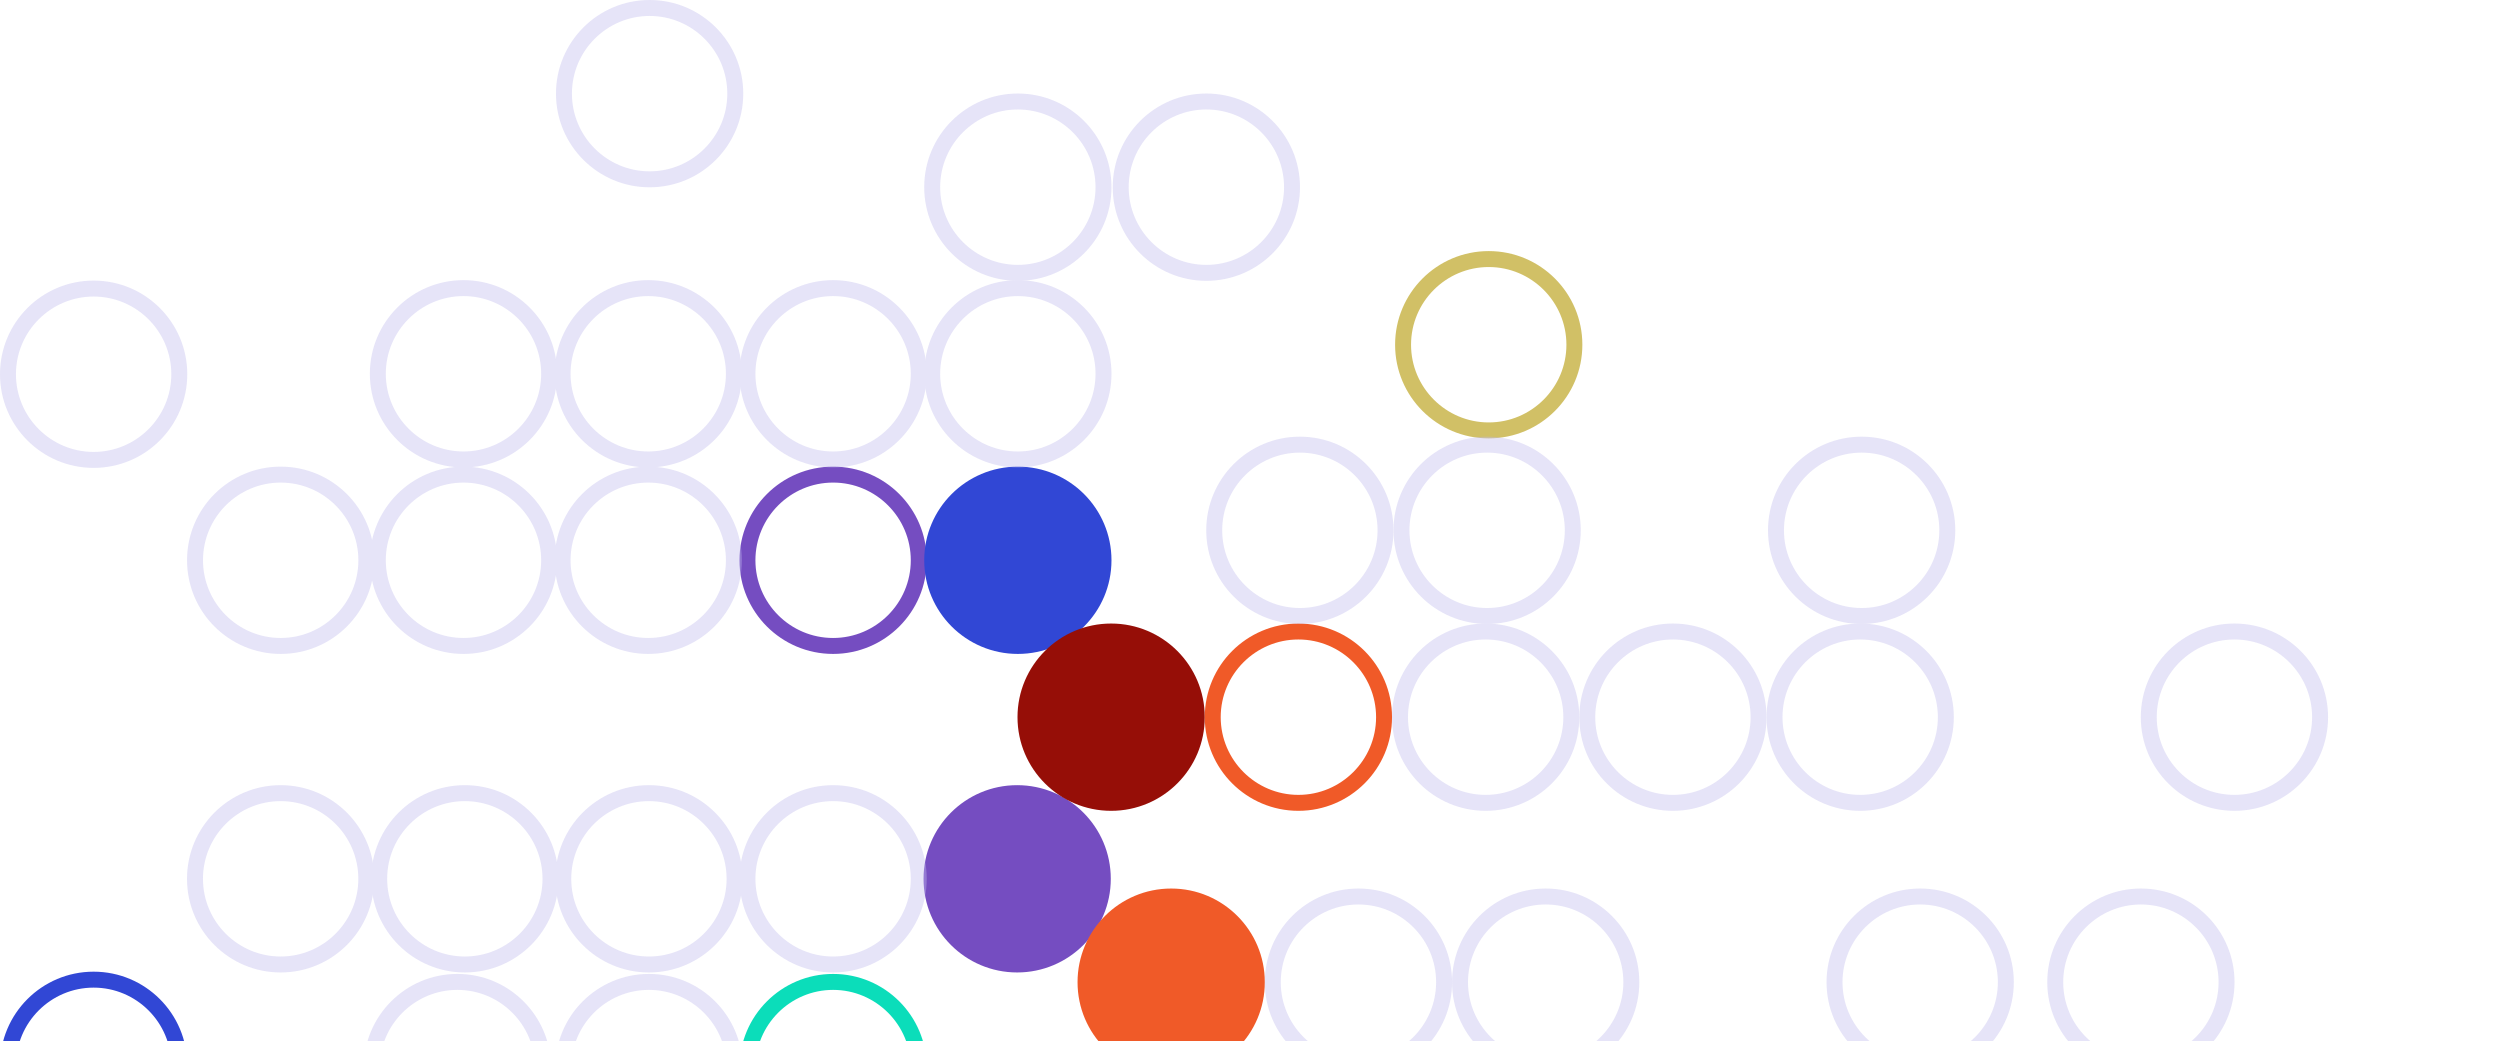 <?xml version="1.0" encoding="UTF-8"?> <svg xmlns="http://www.w3.org/2000/svg" width="377" height="157" viewBox="0 0 377 157" fill="none"><g clip-path="url(#clip0_2637_121123)"><path d="M14.119 148.933C20.578 148.933 25.834 154.191 25.834 160.65C25.834 167.11 20.578 172.367 14.119 172.367C7.661 172.367 2.405 167.11 2.405 160.65C2.405 154.191 7.661 148.933 14.119 148.933ZM14.119 146.528C6.321 146.528 0 152.851 0 160.65C0 168.45 6.321 174.772 14.119 174.772C21.918 174.772 28.239 168.45 28.239 160.65C28.239 152.851 21.918 146.528 14.119 146.528Z" fill="#3147D5"></path><path d="M224.5 40.269C230.959 40.269 236.215 45.526 236.215 51.986C236.215 58.446 230.959 63.703 224.5 63.703C218.042 63.703 212.786 58.446 212.786 51.986C212.786 45.526 218.042 40.269 224.5 40.269ZM224.5 37.864C216.702 37.864 210.381 44.186 210.381 51.986C210.381 59.785 216.702 66.108 224.5 66.108C232.298 66.108 238.619 59.785 238.619 51.986C238.619 44.186 232.298 37.864 224.5 37.864Z" fill="#D1C066"></path><path d="M125.632 72.773C132.09 72.773 137.347 78.03 137.347 84.49C137.347 90.95 132.09 96.207 125.632 96.207C119.174 96.207 113.917 90.95 113.917 84.49C113.917 78.03 119.174 72.773 125.632 72.773ZM125.632 70.368C117.834 70.368 111.513 76.69 111.513 84.49C111.513 92.29 117.834 98.612 125.632 98.612C133.43 98.612 139.751 92.29 139.751 84.49C139.751 76.69 133.43 70.368 125.632 70.368Z" fill="#754DC1"></path><path d="M153.491 98.612C161.289 98.612 167.611 92.289 167.611 84.49C167.611 76.691 161.289 70.368 153.491 70.368C145.694 70.368 139.372 76.691 139.372 84.49C139.372 92.289 145.694 98.612 153.491 98.612Z" fill="#3147D5"></path><path d="M153.388 146.647C161.186 146.647 167.507 140.324 167.507 132.525C167.507 124.726 161.186 118.403 153.388 118.403C145.59 118.403 139.269 124.726 139.269 132.525C139.269 140.324 145.59 146.647 153.388 146.647Z" fill="#754DC1"></path><path d="M176.613 162.235C184.411 162.235 190.733 155.912 190.733 148.113C190.733 140.314 184.411 133.991 176.613 133.991C168.816 133.991 162.494 140.314 162.494 148.113C162.494 155.912 168.816 162.235 176.613 162.235Z" fill="#F05A28"></path><path d="M125.632 149.275C132.09 149.275 137.347 154.532 137.347 160.992C137.347 167.452 132.09 172.709 125.632 172.709C119.174 172.709 113.917 167.452 113.917 160.992C113.917 154.532 119.174 149.275 125.632 149.275ZM125.632 146.87C117.834 146.87 111.513 153.192 111.513 160.992C111.513 168.792 117.834 175.114 125.632 175.114C133.43 175.114 139.751 168.792 139.751 160.992C139.751 153.192 133.43 146.87 125.632 146.87Z" fill="#0BDDBA"></path><path d="M167.559 122.272C175.357 122.272 181.678 115.95 181.678 108.151C181.678 100.351 175.357 94.029 167.559 94.029C159.761 94.029 153.439 100.351 153.439 108.151C153.439 115.95 159.761 122.272 167.559 122.272Z" fill="#960E07"></path><path d="M195.798 96.434C202.256 96.434 207.513 101.691 207.513 108.151C207.513 114.61 202.256 119.867 195.798 119.867C189.34 119.867 184.083 114.61 184.083 108.151C184.083 101.691 189.34 96.434 195.798 96.434ZM195.798 94.029C188 94.029 181.679 100.351 181.679 108.151C181.679 115.95 188 122.272 195.798 122.272C203.596 122.272 209.917 115.95 209.917 108.151C209.917 100.351 203.596 94.029 195.798 94.029Z" fill="#F05A28"></path><g opacity="0.4"><path d="M153.491 16.509C159.95 16.509 165.206 21.767 165.206 28.226C165.206 34.686 159.95 39.943 153.491 39.943C147.033 39.943 141.777 34.686 141.777 28.226C141.777 21.767 147.033 16.509 153.491 16.509ZM153.491 14.104C145.693 14.104 139.372 20.426 139.372 28.226C139.372 36.026 145.693 42.348 153.491 42.348C161.29 42.348 167.611 36.026 167.611 28.226C167.611 20.426 161.29 14.104 153.491 14.104Z" fill="#C0BBED"></path><path d="M181.92 16.509C188.379 16.509 193.635 21.767 193.635 28.226C193.635 34.686 188.379 39.943 181.92 39.943C175.462 39.943 170.206 34.686 170.206 28.226C170.206 21.767 175.462 16.509 181.92 16.509ZM181.92 14.104C174.122 14.104 167.801 20.426 167.801 28.226C167.801 36.026 174.122 42.348 181.92 42.348C189.718 42.348 196.039 36.026 196.039 28.226C196.039 20.426 189.718 14.104 181.92 14.104Z" fill="#C0BBED"></path><path d="M97.962 2.405C104.421 2.405 109.677 7.662 109.677 14.122C109.677 20.581 104.421 25.838 97.962 25.838C91.504 25.838 86.248 20.581 86.248 14.122C86.248 7.662 91.504 2.405 97.962 2.405ZM97.962 0C90.164 0 83.843 6.322 83.843 14.122C83.843 21.922 90.164 28.244 97.962 28.244C105.76 28.244 112.081 21.922 112.081 14.122C112.081 6.322 105.76 0 97.962 0Z" fill="#C0BBED"></path><path d="M14.119 44.718C20.578 44.718 25.834 49.975 25.834 56.435C25.834 62.894 20.578 68.151 14.119 68.151C7.661 68.151 2.405 62.894 2.405 56.435C2.405 49.975 7.661 44.718 14.119 44.718ZM14.119 42.313C6.321 42.313 0 48.635 0 56.435C0 64.234 6.321 70.557 14.119 70.557C21.918 70.557 28.239 64.234 28.239 56.435C28.239 48.635 21.918 42.313 14.119 42.313Z" fill="#C0BBED"></path><path d="M69.894 44.65C76.352 44.65 81.608 49.907 81.608 56.367C81.608 62.826 76.352 68.083 69.894 68.083C63.435 68.083 58.179 62.826 58.179 56.367C58.179 49.907 63.435 44.65 69.894 44.65ZM69.894 42.245C62.096 42.245 55.774 48.567 55.774 56.367C55.774 64.166 62.096 70.489 69.894 70.489C77.692 70.489 84.013 64.166 84.013 56.367C84.013 48.567 77.692 42.245 69.894 42.245Z" fill="#C0BBED"></path><path d="M97.754 44.65C104.213 44.65 109.469 49.907 109.469 56.367C109.469 62.826 104.213 68.083 97.754 68.083C91.296 68.083 86.04 62.826 86.04 56.367C86.04 49.907 91.296 44.65 97.754 44.65ZM97.754 42.245C89.956 42.245 83.635 48.567 83.635 56.367C83.635 64.166 89.956 70.489 97.754 70.489C105.552 70.489 111.873 64.166 111.873 56.367C111.873 48.567 105.552 42.245 97.754 42.245Z" fill="#C0BBED"></path><path d="M125.632 44.65C132.09 44.65 137.347 49.907 137.347 56.367C137.347 62.826 132.09 68.083 125.632 68.083C119.174 68.083 113.917 62.826 113.917 56.367C113.917 49.907 119.174 44.65 125.632 44.65ZM125.632 42.245C117.834 42.245 111.513 48.567 111.513 56.367C111.513 64.166 117.834 70.489 125.632 70.489C133.43 70.489 139.751 64.166 139.751 56.367C139.751 48.567 133.43 42.245 125.632 42.245Z" fill="#C0BBED"></path><path d="M153.491 44.65C159.95 44.65 165.206 49.907 165.206 56.367C165.206 62.826 159.95 68.083 153.491 68.083C147.033 68.083 141.777 62.826 141.777 56.367C141.777 49.907 147.033 44.65 153.491 44.65ZM153.491 42.245C145.693 42.245 139.372 48.567 139.372 56.367C139.372 64.166 145.693 70.489 153.491 70.489C161.29 70.489 167.611 64.166 167.611 56.367C167.611 48.567 161.29 42.245 153.491 42.245Z" fill="#C0BBED"></path><path d="M196.022 68.255C202.48 68.255 207.736 73.512 207.736 79.972C207.736 86.431 202.48 91.689 196.022 91.689C189.563 91.689 184.307 86.431 184.307 79.972C184.307 73.512 189.563 68.255 196.022 68.255ZM196.022 65.85C188.223 65.85 181.902 72.172 181.902 79.972C181.902 87.772 188.223 94.094 196.022 94.094C203.82 94.094 210.141 87.772 210.141 79.972C210.141 72.172 203.82 65.85 196.022 65.85Z" fill="#C0BBED"></path><path d="M224.258 68.255C230.716 68.255 235.973 73.512 235.973 79.972C235.973 86.431 230.716 91.689 224.258 91.689C217.8 91.689 212.543 86.431 212.543 79.972C212.543 73.512 217.8 68.255 224.258 68.255ZM224.258 65.85C216.46 65.85 210.139 72.172 210.139 79.972C210.139 87.772 216.46 94.094 224.258 94.094C232.056 94.094 238.377 87.772 238.377 79.972C238.377 72.172 232.056 65.85 224.258 65.85Z" fill="#C0BBED"></path><path d="M280.737 68.255C287.195 68.255 292.451 73.512 292.451 79.972C292.451 86.431 287.195 91.689 280.737 91.689C274.278 91.689 269.022 86.431 269.022 79.972C269.022 73.512 274.278 68.255 280.737 68.255ZM280.737 65.85C272.938 65.85 266.617 72.172 266.617 79.972C266.617 87.772 272.938 94.094 280.737 94.094C288.535 94.094 294.856 87.772 294.856 79.972C294.856 72.172 288.535 65.85 280.737 65.85Z" fill="#C0BBED"></path><path d="M42.328 72.774C48.787 72.774 54.043 78.031 54.043 84.49C54.043 90.95 48.787 96.207 42.328 96.207C35.87 96.207 30.614 90.95 30.614 84.49C30.614 78.031 35.87 72.774 42.328 72.774ZM42.328 70.369C34.53 70.369 28.209 76.691 28.209 84.49C28.209 92.29 34.53 98.612 42.328 98.612C50.127 98.612 56.448 92.29 56.448 84.49C56.448 76.691 50.127 70.369 42.328 70.369Z" fill="#C0BBED"></path><path d="M69.894 72.774C76.352 72.774 81.608 78.031 81.608 84.49C81.608 90.95 76.352 96.207 69.894 96.207C63.435 96.207 58.179 90.95 58.179 84.49C58.179 78.031 63.435 72.774 69.894 72.774ZM69.894 70.369C62.096 70.369 55.774 76.691 55.774 84.49C55.774 92.29 62.096 98.612 69.894 98.612C77.692 98.612 84.013 92.29 84.013 84.49C84.013 76.691 77.692 70.369 69.894 70.369Z" fill="#C0BBED"></path><path d="M97.754 72.774C104.213 72.774 109.469 78.031 109.469 84.49C109.469 90.95 104.213 96.207 97.754 96.207C91.296 96.207 86.04 90.95 86.04 84.49C86.04 78.031 91.296 72.774 97.754 72.774ZM97.754 70.369C89.956 70.369 83.635 76.691 83.635 84.49C83.635 92.29 89.956 98.612 97.754 98.612C105.552 98.612 111.873 92.29 111.873 84.49C111.873 76.691 105.552 70.369 97.754 70.369Z" fill="#C0BBED"></path><path d="M42.322 120.809C48.78 120.809 54.036 126.066 54.036 132.525C54.036 138.985 48.78 144.242 42.322 144.242C35.863 144.242 30.607 138.985 30.607 132.525C30.607 126.066 35.863 120.809 42.322 120.809ZM42.322 118.403C34.523 118.403 28.202 124.726 28.202 132.525C28.202 140.325 34.523 146.647 42.322 146.647C50.12 146.647 56.441 140.325 56.441 132.525C56.441 124.726 50.12 118.403 42.322 118.403Z" fill="#C0BBED"></path><path d="M70.099 120.809C76.557 120.809 81.813 126.066 81.813 132.525C81.813 138.985 76.557 144.242 70.099 144.242C63.64 144.242 58.384 138.985 58.384 132.525C58.384 126.066 63.64 120.809 70.099 120.809ZM70.099 118.403C62.3 118.403 55.98 124.726 55.98 132.525C55.98 140.325 62.3 146.647 70.099 146.647C77.897 146.647 84.218 140.325 84.218 132.525C84.218 124.726 77.897 118.403 70.099 118.403Z" fill="#C0BBED"></path><path d="M97.858 120.809C104.316 120.809 109.572 126.066 109.572 132.525C109.572 138.985 104.316 144.242 97.858 144.242C91.399 144.242 86.143 138.985 86.143 132.525C86.143 126.066 91.399 120.809 97.858 120.809ZM97.858 118.403C90.059 118.403 83.738 124.726 83.738 132.525C83.738 140.325 90.059 146.647 97.858 146.647C105.656 146.647 111.977 140.325 111.977 132.525C111.977 124.726 105.656 118.403 97.858 118.403Z" fill="#C0BBED"></path><path d="M125.632 120.809C132.09 120.809 137.347 126.066 137.347 132.525C137.347 138.985 132.09 144.242 125.632 144.242C119.174 144.242 113.917 138.985 113.917 132.525C113.917 126.066 119.174 120.809 125.632 120.809ZM125.632 118.403C117.834 118.403 111.513 124.726 111.513 132.525C111.513 140.325 117.834 146.647 125.632 146.647C133.43 146.647 139.751 140.325 139.751 132.525C139.751 124.726 133.43 118.403 125.632 118.403Z" fill="#C0BBED"></path><path d="M204.853 136.396C211.311 136.396 216.567 141.653 216.567 148.113C216.567 154.573 211.311 159.83 204.853 159.83C198.394 159.83 193.138 154.573 193.138 148.113C193.138 141.653 198.394 136.396 204.853 136.396ZM204.853 133.991C197.054 133.991 190.733 140.313 190.733 148.113C190.733 155.913 197.054 162.235 204.853 162.235C212.651 162.235 218.972 155.913 218.972 148.113C218.972 140.313 212.651 133.991 204.853 133.991Z" fill="#C0BBED"></path><path d="M233.088 136.396C239.547 136.396 244.803 141.653 244.803 148.113C244.803 154.573 239.547 159.83 233.088 159.83C226.63 159.83 221.374 154.573 221.374 148.113C221.374 141.653 226.63 136.396 233.088 136.396ZM233.088 133.991C225.29 133.991 218.969 140.313 218.969 148.113C218.969 155.913 225.29 162.235 233.088 162.235C240.886 162.235 247.207 155.913 247.207 148.113C247.207 140.313 240.886 133.991 233.088 133.991Z" fill="#C0BBED"></path><path d="M289.564 136.396C296.022 136.396 301.278 141.653 301.278 148.113C301.278 154.573 296.022 159.83 289.564 159.83C283.105 159.83 277.849 154.573 277.849 148.113C277.849 141.653 283.105 136.396 289.564 136.396ZM289.564 133.991C281.765 133.991 275.444 140.313 275.444 148.113C275.444 155.913 281.765 162.235 289.564 162.235C297.362 162.235 303.683 155.913 303.683 148.113C303.683 140.313 297.362 133.991 289.564 133.991Z" fill="#C0BBED"></path><path d="M336.952 96.434C343.411 96.434 348.667 101.691 348.667 108.151C348.667 114.61 343.411 119.867 336.952 119.867C330.494 119.867 325.238 114.61 325.238 108.151C325.238 101.691 330.494 96.434 336.952 96.434ZM336.952 94.029C329.154 94.029 322.833 100.351 322.833 108.151C322.833 115.95 329.154 122.272 336.952 122.272C344.751 122.272 351.072 115.95 351.072 108.151C351.072 100.351 344.751 94.029 336.952 94.029Z" fill="#C0BBED"></path><path d="M322.848 136.396C329.306 136.396 334.562 141.653 334.562 148.113C334.562 154.573 329.306 159.83 322.848 159.83C316.389 159.83 311.133 154.573 311.133 148.113C311.133 141.653 316.389 136.396 322.848 136.396ZM322.848 133.991C315.05 133.991 308.729 140.313 308.729 148.113C308.729 155.913 315.05 162.235 322.848 162.235C330.646 162.235 336.967 155.913 336.967 148.113C336.967 140.313 330.646 133.991 322.848 133.991Z" fill="#C0BBED"></path><path d="M97.858 149.275C104.316 149.275 109.572 154.532 109.572 160.991C109.572 167.451 104.316 172.708 97.858 172.708C91.399 172.708 86.143 167.451 86.143 160.991C86.143 154.532 91.399 149.275 97.858 149.275ZM97.858 146.87C90.059 146.87 83.738 153.192 83.738 160.991C83.738 168.791 90.059 175.113 97.858 175.113C105.656 175.113 111.977 168.791 111.977 160.991C111.977 153.192 105.656 146.87 97.858 146.87Z" fill="#C0BBED"></path><path d="M68.97 149.275C75.428 149.275 80.684 154.532 80.684 160.991C80.684 167.451 75.428 172.708 68.97 172.708C62.511 172.708 57.255 167.451 57.255 160.991C57.255 154.532 62.511 149.275 68.97 149.275ZM68.97 146.87C61.172 146.87 54.851 153.192 54.851 160.991C54.851 168.791 61.172 175.113 68.97 175.113C76.768 175.113 83.089 168.791 83.089 160.991C83.089 153.192 76.768 146.87 68.97 146.87Z" fill="#C0BBED"></path><path d="M224.037 96.434C230.496 96.434 235.752 101.691 235.752 108.151C235.752 114.61 230.496 119.867 224.037 119.867C217.579 119.867 212.323 114.61 212.323 108.151C212.323 101.691 217.579 96.434 224.037 96.434ZM224.037 94.029C216.239 94.029 209.918 100.351 209.918 108.151C209.918 115.95 216.239 122.272 224.037 122.272C231.836 122.272 238.157 115.95 238.157 108.151C238.157 100.351 231.836 94.029 224.037 94.029Z" fill="#C0BBED"></path><path d="M252.277 96.434C258.735 96.434 263.991 101.691 263.991 108.151C263.991 114.61 258.735 119.867 252.277 119.867C245.818 119.867 240.562 114.61 240.562 108.151C240.562 101.691 245.818 96.434 252.277 96.434ZM252.277 94.029C244.478 94.029 238.157 100.351 238.157 108.151C238.157 115.95 244.478 122.272 252.277 122.272C260.075 122.272 266.396 115.95 266.396 108.151C266.396 100.351 260.075 94.029 252.277 94.029Z" fill="#C0BBED"></path><path d="M280.516 96.434C286.974 96.434 292.23 101.691 292.23 108.151C292.23 114.61 286.974 119.867 280.516 119.867C274.057 119.867 268.801 114.61 268.801 108.151C268.801 101.691 274.057 96.434 280.516 96.434ZM280.516 94.029C272.718 94.029 266.396 100.351 266.396 108.151C266.396 115.95 272.718 122.272 280.516 122.272C288.314 122.272 294.635 115.95 294.635 108.151C294.635 100.351 288.314 94.029 280.516 94.029Z" fill="#C0BBED"></path></g></g><defs><clipPath id="clip0_2637_121123"><rect width="376.899" height="231.154" fill="white"></rect></clipPath></defs></svg> 